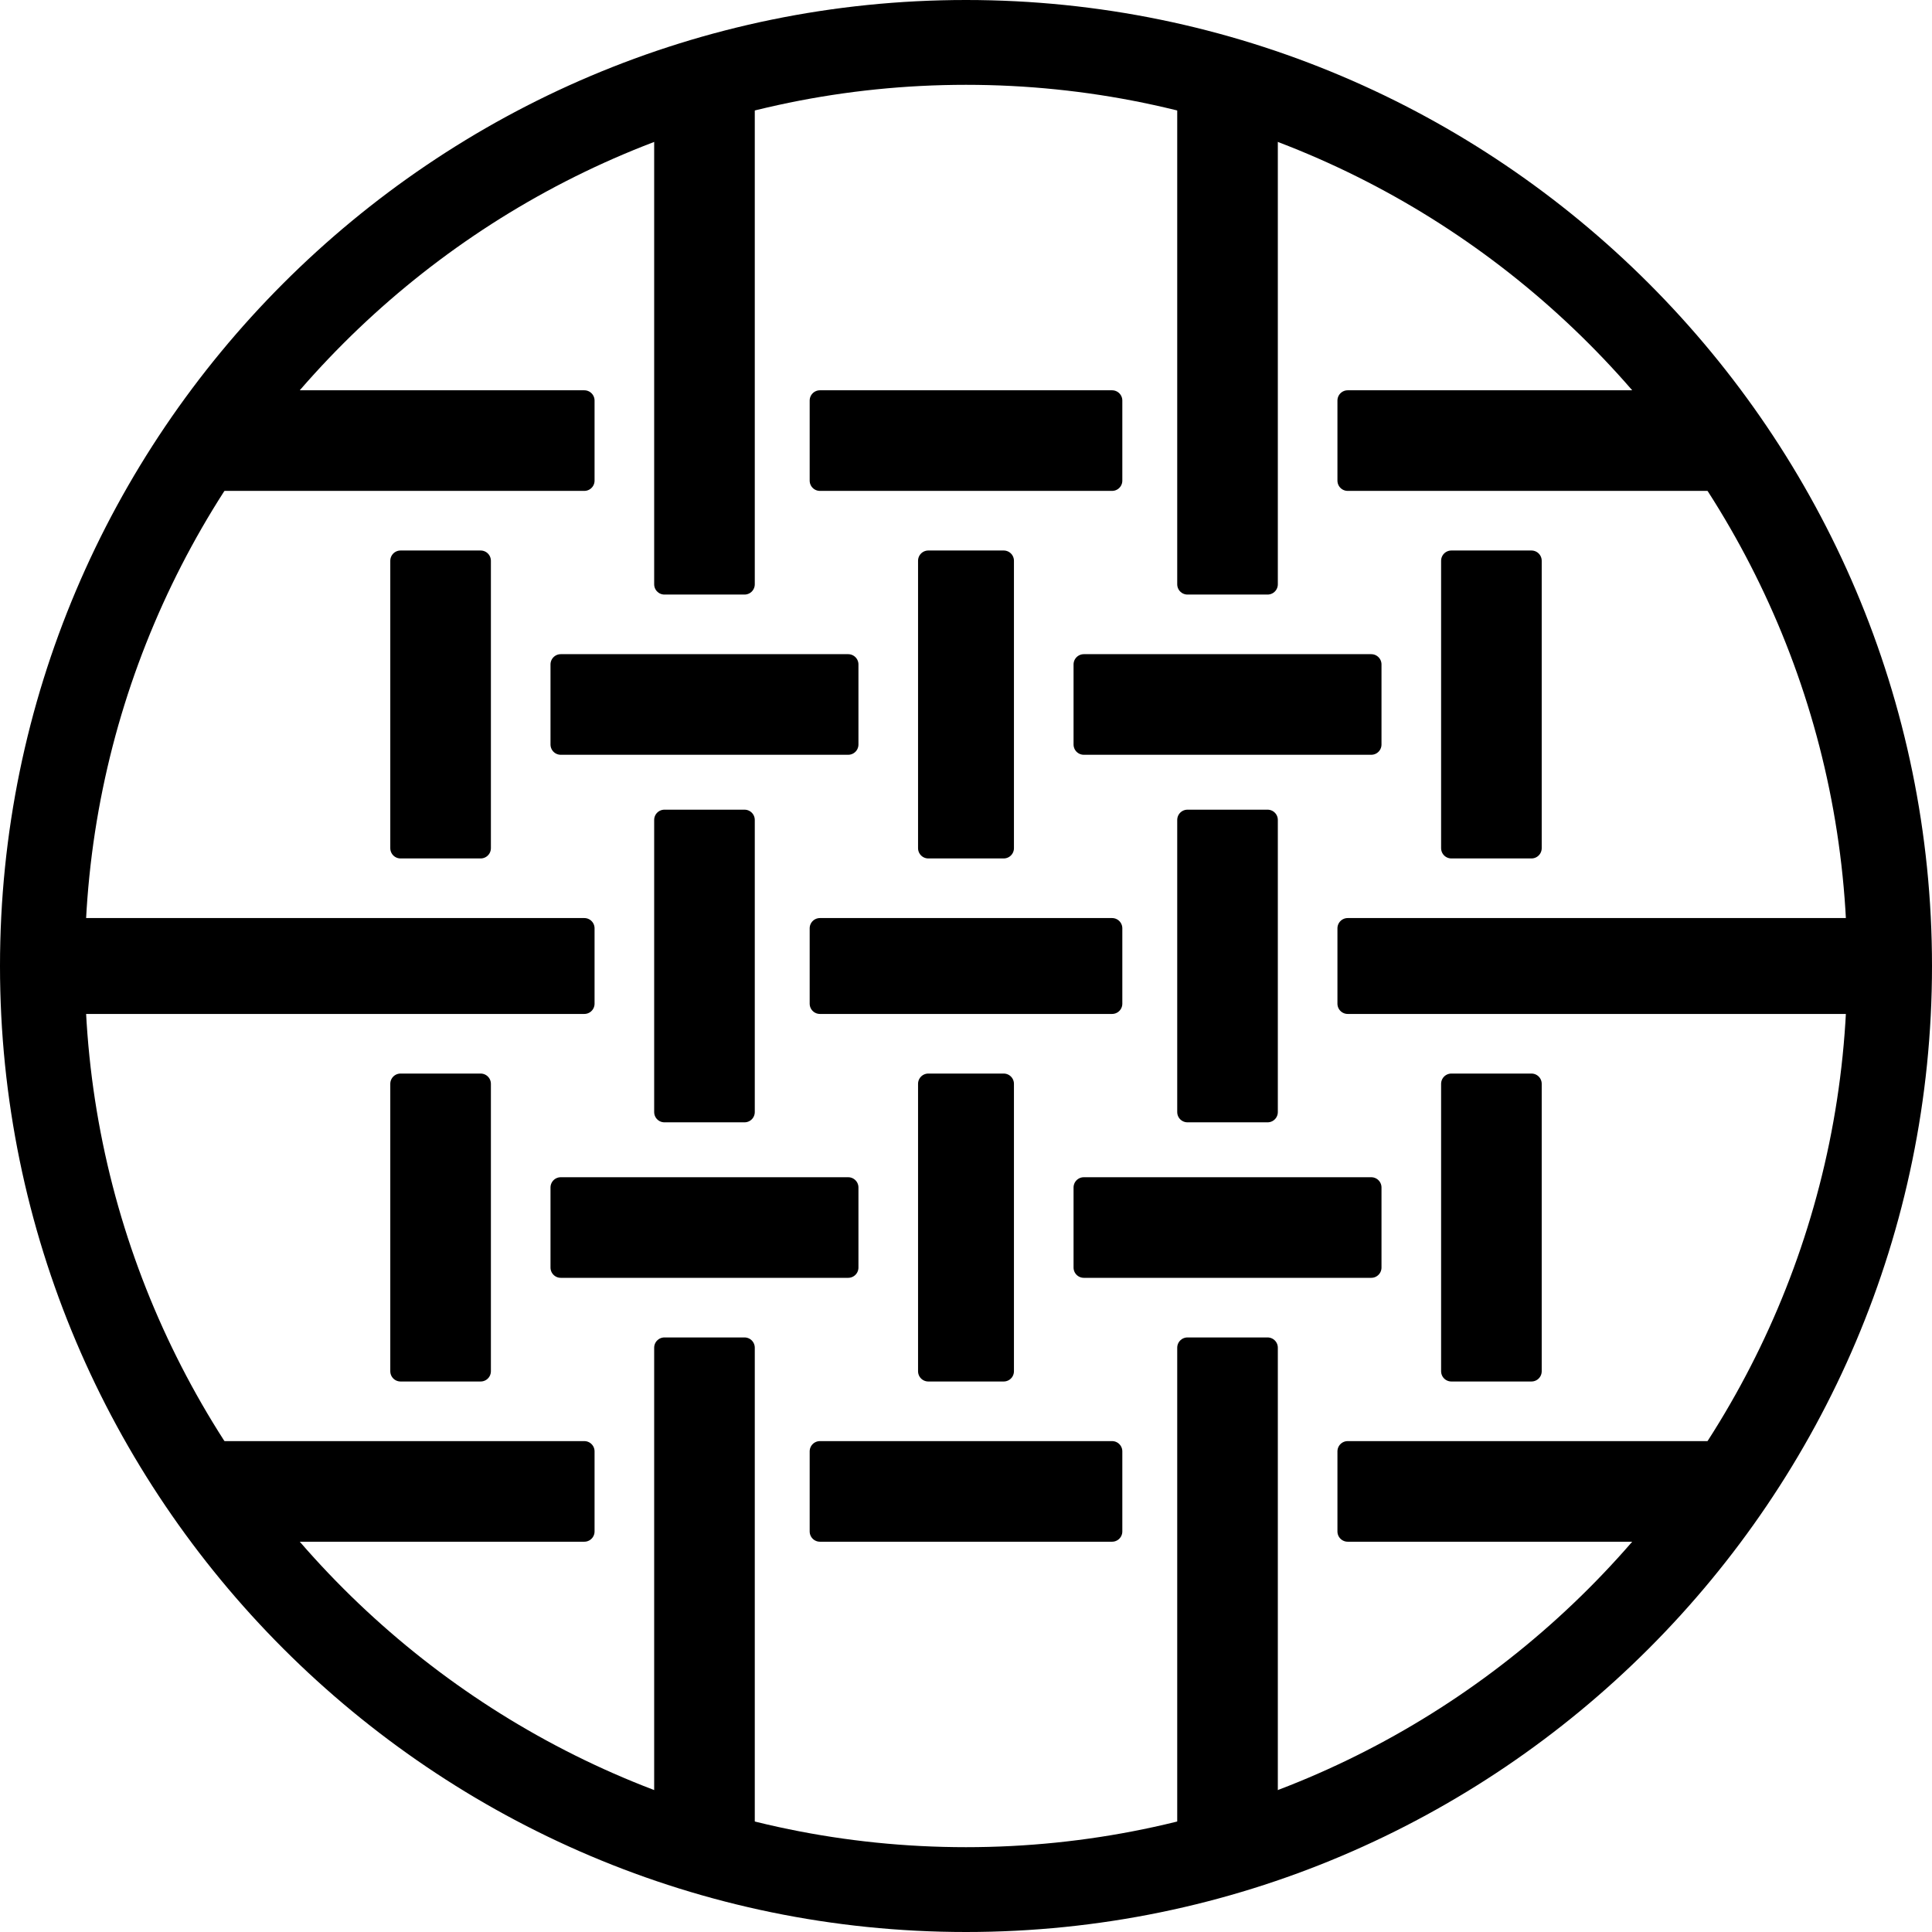 <svg xml:space="preserve" style="enable-background:new 0 0 41 41;" viewBox="0 0 41 41" y="0px" x="0px" xmlns:xlink="http://www.w3.org/1999/xlink" xmlns="http://www.w3.org/2000/svg" id="Laag_1" version="1.1">
<style type="text/css">
	.st0{fill:none;stroke:#000000;stroke-width:1.607;}
	.st1{stroke:#000000;stroke-width:0.435;stroke-linejoin:round;stroke-miterlimit:10;}
	.st2{fill:none;stroke:#000000;stroke-width:1.75;stroke-miterlimit:10;}
	.st3{fill:none;stroke:#000000;stroke-linecap:round;stroke-miterlimit:10;}
	.st4{fill:none;stroke:#000000;stroke-width:0.853;stroke-linecap:round;stroke-miterlimit:10;}
	.st5{fill:none;stroke:#000000;stroke-width:0.846;stroke-linecap:round;stroke-miterlimit:10;}
	.st6{fill:none;stroke:#000000;stroke-width:1.639;stroke-linecap:round;stroke-miterlimit:10;}
	.st7{fill:none;stroke:#000000;stroke-width:1.729;stroke-linecap:round;stroke-miterlimit:10;}
	.st8{fill:none;stroke:#000000;stroke-width:1.476;}
	.st9{fill:none;stroke:#000000;stroke-width:1.264;}
	.st10{fill:none;stroke:#000000;stroke-width:1.639;stroke-miterlimit:10;}
	.st11{filter:url(#Adobe_OpacityMaskFilter);}
	.st12{fill:#FFFFFF;}
	.st13{mask:url(#SVGID_1_);}
	.st14{fill:none;stroke:#000000;stroke-width:1.607;stroke-miterlimit:10;}
	.st15{fill:none;stroke:#000000;stroke-width:0.69;stroke-miterlimit:50;}
	.st16{fill:#010202;}
	.st17{fill:none;stroke:#000000;stroke-width:1.5;stroke-linecap:round;}
	.st18{fill:none;stroke:#000000;stroke-miterlimit:10;}
	.st19{fill:none;stroke:#FFFFFF;stroke-width:1.5;stroke-linecap:round;}
	.st20{fill:none;stroke:#FFFFFF;stroke-width:1.639;stroke-miterlimit:10;}
	.st21{fill:none;stroke:#FFFFFF;stroke-miterlimit:10;}
	.st22{fill:none;stroke:#000000;stroke-width:1.558;stroke-linecap:round;stroke-miterlimit:10;}
	.st23{fill:none;stroke:#000000;stroke-width:0.959;stroke-linecap:round;stroke-miterlimit:10;}
	.st24{fill:none;stroke:#000000;stroke-width:1.5;stroke-linecap:round;stroke-miterlimit:10;}
	.st25{fill:none;stroke:#000000;stroke-width:1.129;stroke-linecap:round;stroke-miterlimit:10;}
	.st26{fill:none;stroke:#FFFFFF;stroke-width:1.558;stroke-linecap:round;stroke-miterlimit:10;}
	.st27{fill:none;stroke:#FFFFFF;stroke-width:0.959;stroke-linecap:round;stroke-miterlimit:10;}
	.st28{fill:none;stroke:#FFFFFF;stroke-width:1.5;stroke-linecap:round;stroke-miterlimit:10;}
	.st29{fill:none;stroke:#FFFFFF;stroke-width:1.129;stroke-linecap:round;stroke-miterlimit:10;}
	.st30{fill:#020203;}
	.st31{fill:none;stroke:#000000;stroke-width:1.476;stroke-miterlimit:10;}
	.st32{fill:none;stroke:#000000;stroke-width:1.358;stroke-miterlimit:10;}
	.st33{fill:none;stroke:#000000;stroke-width:1.75;stroke-linecap:round;stroke-linejoin:round;stroke-miterlimit:10;}
	.st34{fill:#FFFFFF;stroke:#000000;stroke-width:1.217;stroke-miterlimit:10;}
	.st35{fill:#FFFFFF;stroke:#000000;stroke-width:1.75;stroke-miterlimit:10;}
	.st36{fill:none;stroke:#000000;stroke-width:1.781;stroke-miterlimit:10;}
</style>
<g>
	<path d="M20.5,1.8c10.3,0,18.7,8.4,18.7,18.7s-8.4,18.7-18.7,18.7c-10.3,0-18.7-8.4-18.7-18.7S10.2,1.8,20.5,1.8 M20.5,0
		C9.2,0,0,9.2,0,20.5S9.2,41,20.5,41S41,31.8,41,20.5S31.8,0,20.5,0L20.5,0z"></path>
</g>
<g>
	<polygon points="5.3,8.5 3.7,10.2 12.4,10.2 12.4,8.5" class="st1"></polygon>
	<rect height="1.7" width="6.1" class="st1" y="14.1" x="11.9"></rect>
	<polygon points="15.8,12.4 15.8,1.9 14.1,1.9 14.1,12.4" class="st1"></polygon>
	<polygon points="26.9,12.4 26.9,1.9 25.2,1.9 25.2,12.4" class="st1"></polygon>
	<polygon points="17.4,8.5 17.4,10.2 23.6,10.2 23.6,8.5" class="st1"></polygon>
	<polygon points="10.2,18 10.2,11.9 8.5,11.9 8.5,18" class="st1"></polygon>
	<polygon points="21.3,18 21.3,11.9 19.7,11.9 19.7,18" class="st1"></polygon>
	<polygon points="32.5,18 32.5,11.9 30.8,11.9 30.8,18" class="st1"></polygon>
	<polygon points="28.6,8.5 28.6,10.2 37.3,10.2 35.7,8.5" class="st1"></polygon>
	<rect height="1.7" width="6.1" class="st1" y="14.1" x="23"></rect>
	<polygon points="28.6,19.7 28.6,21.3 40.6,21.3 40.6,19.7" class="st1"></polygon>
	<polygon points="0.4,19.7 0.4,21.3 12.4,21.3 12.4,19.7" class="st1"></polygon>
	<polygon points="17.4,19.7 17.4,21.3 23.6,21.3 23.6,19.7" class="st1"></polygon>
	<polygon points="10.2,29.1 10.2,23 8.5,23 8.5,29.1" class="st1"></polygon>
	<polygon points="21.3,29.1 21.3,23 19.7,23 19.7,29.1" class="st1"></polygon>
	<polygon points="32.5,29.1 32.5,23 30.8,23 30.8,29.1" class="st1"></polygon>
	<polygon points="15.8,23.6 15.8,17.4 14.1,17.4 14.1,23.6" class="st1"></polygon>
	<polygon points="26.9,23.6 26.9,17.4 25.2,17.4 25.2,23.6" class="st1"></polygon>
	<polygon points="11.9,25.2 11.9,26.9 18,26.9 18,25.2" class="st1"></polygon>
	<polygon points="23,25.2 23,26.9 29.1,26.9 29.1,25.2" class="st1"></polygon>
	<polygon points="17.4,30.8 17.4,32.5 23.6,32.5 23.6,30.8" class="st1"></polygon>
	<polygon points="15.8,39.1 15.8,28.6 14.1,28.6 14.1,39.1" class="st1"></polygon>
	<polygon points="26.9,39.1 26.9,28.6 25.2,28.6 25.2,39.1" class="st1"></polygon>
	<polygon points="28.6,30.8 28.6,32.5 35.7,32.5 37.3,30.8" class="st1"></polygon>
	<polygon points="3.7,30.8 5.3,32.5 12.4,32.5 12.4,30.8" class="st1"></polygon>
</g>
</svg>
